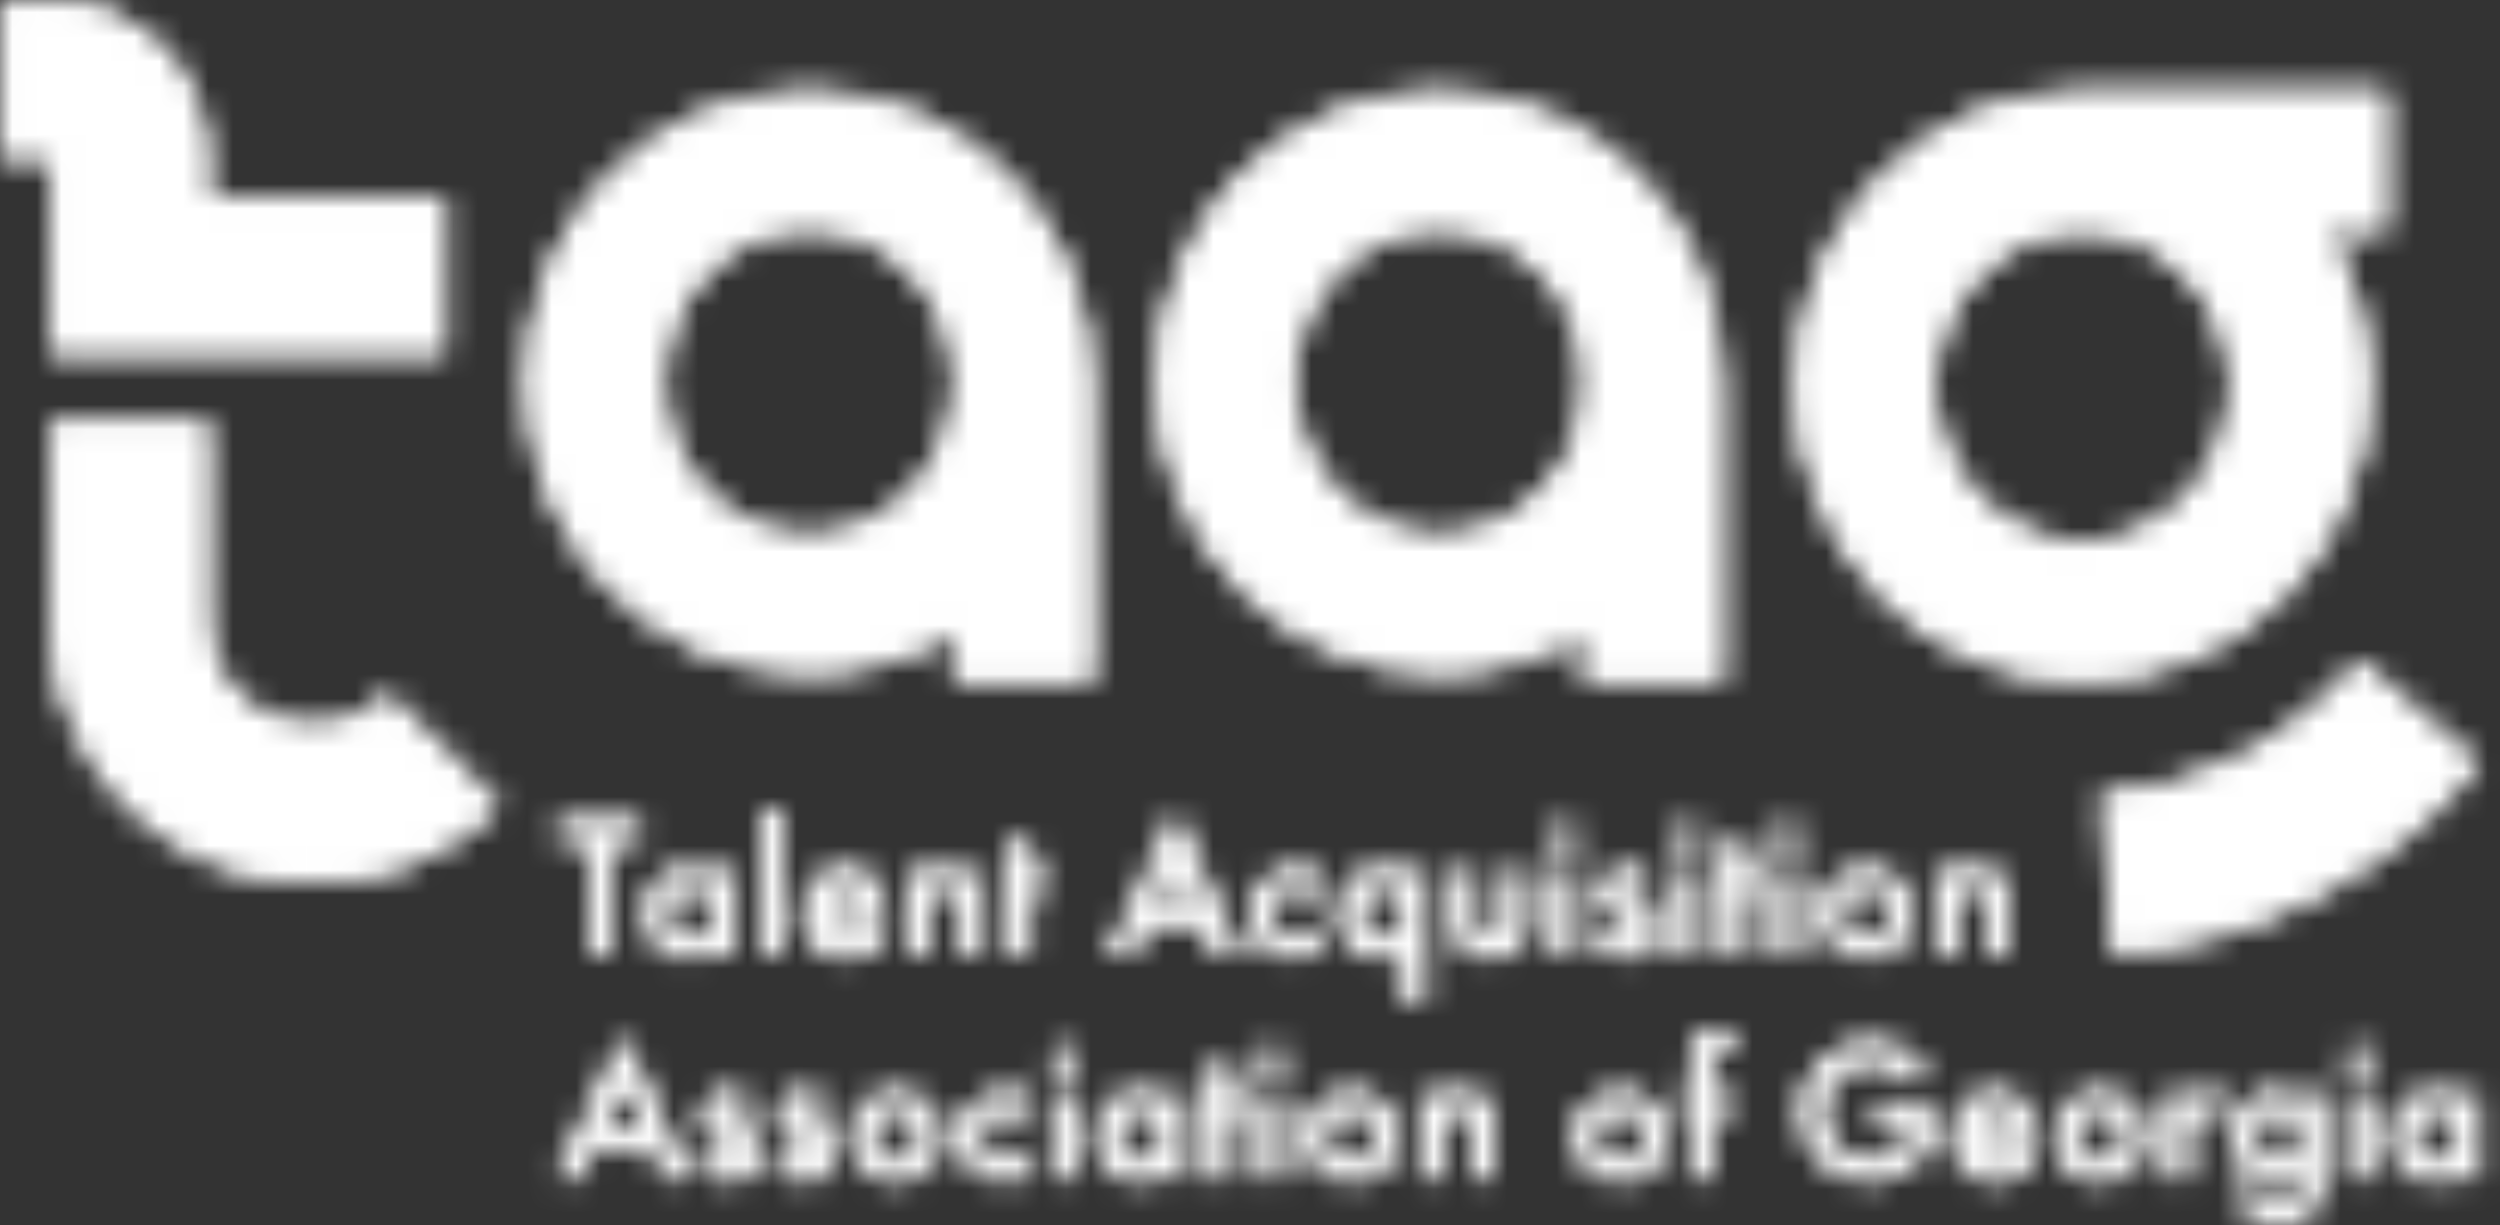 <?xml version="1.0" encoding="UTF-8"?> <svg xmlns="http://www.w3.org/2000/svg" width="102" height="50" viewBox="0 0 102 50" fill="none"><rect x="0" y="0" width="102" height="50" fill="#333333" stroke="none"/><mask id="mask0_266_12522" style="mask-type:alpha" maskUnits="userSpaceOnUse" x="0" y="0" width="102" height="50"><path d="M26.565 46.76H24.231L23.623 48.084H22.737L25.435 42.289L28.038 48.084H27.137L26.565 46.76ZM26.23 45.986L25.421 44.133L24.573 45.986H26.23Z" fill="#1448AD"></path><path d="M26.565 46.76H24.231L23.623 48.084H22.737L25.435 42.289L28.038 48.084H27.137L26.565 46.76ZM26.23 45.986L25.421 44.133L24.573 45.986H26.23Z" fill="#1448AD"></path><path d="M30.714 45.23L30.057 45.58C29.953 45.368 29.825 45.262 29.672 45.262C29.599 45.262 29.537 45.287 29.485 45.336C29.433 45.383 29.407 45.445 29.407 45.52C29.407 45.652 29.56 45.782 29.866 45.912C30.288 46.093 30.572 46.26 30.718 46.413C30.863 46.566 30.936 46.773 30.936 47.032C30.936 47.364 30.814 47.641 30.569 47.865C30.331 48.077 30.044 48.183 29.707 48.183C29.131 48.183 28.722 47.901 28.482 47.339L29.16 47.024C29.254 47.189 29.326 47.294 29.375 47.339C29.472 47.428 29.587 47.473 29.722 47.473C29.99 47.473 30.124 47.35 30.124 47.106C30.124 46.964 30.02 46.833 29.813 46.71C29.733 46.67 29.653 46.631 29.573 46.594C29.493 46.556 29.412 46.517 29.33 46.477C29.099 46.364 28.936 46.251 28.842 46.138C28.722 45.994 28.662 45.81 28.662 45.584C28.662 45.285 28.765 45.037 28.969 44.842C29.179 44.647 29.433 44.549 29.732 44.549C30.172 44.549 30.5 44.776 30.714 45.23Z" fill="#1448AD"></path><path d="M30.714 45.23L30.057 45.58C29.953 45.368 29.825 45.262 29.672 45.262C29.599 45.262 29.537 45.287 29.485 45.336C29.433 45.383 29.407 45.445 29.407 45.52C29.407 45.652 29.56 45.782 29.866 45.912C30.288 46.093 30.572 46.26 30.718 46.413C30.863 46.566 30.936 46.773 30.936 47.032C30.936 47.364 30.814 47.641 30.569 47.865C30.331 48.077 30.044 48.183 29.707 48.183C29.131 48.183 28.722 47.901 28.482 47.339L29.16 47.024C29.254 47.189 29.326 47.294 29.375 47.339C29.472 47.428 29.587 47.473 29.722 47.473C29.99 47.473 30.124 47.35 30.124 47.106C30.124 46.964 30.02 46.833 29.813 46.71C29.733 46.67 29.653 46.631 29.573 46.594C29.493 46.556 29.412 46.517 29.33 46.477C29.099 46.364 28.936 46.251 28.842 46.138C28.722 45.994 28.662 45.81 28.662 45.584C28.662 45.285 28.765 45.037 28.969 44.842C29.179 44.647 29.433 44.549 29.732 44.549C30.172 44.549 30.5 44.776 30.714 45.23Z" fill="#1448AD"></path><path d="M33.797 45.23L33.14 45.58C33.037 45.368 32.908 45.262 32.755 45.262C32.682 45.262 32.62 45.287 32.568 45.336C32.516 45.383 32.49 45.445 32.49 45.52C32.49 45.652 32.643 45.782 32.95 45.912C33.371 46.093 33.655 46.26 33.801 46.413C33.947 46.566 34.02 46.773 34.02 47.032C34.02 47.364 33.897 47.641 33.652 47.865C33.414 48.077 33.127 48.183 32.791 48.183C32.214 48.183 31.805 47.901 31.565 47.339L32.243 47.024C32.337 47.189 32.409 47.294 32.459 47.339C32.555 47.428 32.67 47.473 32.805 47.473C33.073 47.473 33.207 47.35 33.207 47.106C33.207 46.964 33.104 46.833 32.896 46.71C32.816 46.67 32.736 46.631 32.656 46.594C32.576 46.556 32.495 46.517 32.413 46.477C32.182 46.364 32.02 46.251 31.925 46.138C31.805 45.994 31.745 45.81 31.745 45.584C31.745 45.285 31.848 45.037 32.052 44.842C32.262 44.647 32.516 44.549 32.815 44.549C33.255 44.549 33.583 44.776 33.797 45.23Z" fill="#1448AD"></path><path d="M33.797 45.23L33.14 45.58C33.037 45.368 32.908 45.262 32.755 45.262C32.682 45.262 32.62 45.287 32.568 45.336C32.516 45.383 32.49 45.445 32.49 45.52C32.49 45.652 32.643 45.782 32.95 45.912C33.371 46.093 33.655 46.26 33.801 46.413C33.947 46.566 34.02 46.773 34.02 47.032C34.02 47.364 33.897 47.641 33.652 47.865C33.414 48.077 33.127 48.183 32.791 48.183C32.214 48.183 31.805 47.901 31.565 47.339L32.243 47.024C32.337 47.189 32.409 47.294 32.459 47.339C32.555 47.428 32.67 47.473 32.805 47.473C33.073 47.473 33.207 47.35 33.207 47.106C33.207 46.964 33.104 46.833 32.896 46.71C32.816 46.67 32.736 46.631 32.656 46.594C32.576 46.556 32.495 46.517 32.413 46.477C32.182 46.364 32.02 46.251 31.925 46.138C31.805 45.994 31.745 45.81 31.745 45.584C31.745 45.285 31.848 45.037 32.052 44.842C32.262 44.647 32.516 44.549 32.815 44.549C33.255 44.549 33.583 44.776 33.797 45.23Z" fill="#1448AD"></path><path d="M34.719 46.339C34.719 45.843 34.897 45.42 35.252 45.072C35.608 44.723 36.041 44.549 36.552 44.549C37.065 44.549 37.501 44.724 37.859 45.075C38.212 45.426 38.388 45.857 38.388 46.367C38.388 46.883 38.211 47.315 37.855 47.664C37.497 48.01 37.058 48.183 36.538 48.183C36.022 48.183 35.59 48.006 35.242 47.653C34.893 47.305 34.719 46.867 34.719 46.339ZM35.531 46.353C35.531 46.697 35.623 46.969 35.807 47.169C35.995 47.372 36.244 47.473 36.552 47.473C36.863 47.473 37.111 47.373 37.297 47.173C37.483 46.973 37.576 46.705 37.576 46.371C37.576 46.037 37.483 45.77 37.297 45.569C37.109 45.367 36.86 45.266 36.552 45.266C36.248 45.266 36.002 45.367 35.814 45.569C35.626 45.772 35.531 46.033 35.531 46.353Z" fill="#1448AD"></path><path d="M34.719 46.339C34.719 45.843 34.897 45.42 35.252 45.072C35.608 44.723 36.041 44.549 36.552 44.549C37.065 44.549 37.501 44.724 37.859 45.075C38.212 45.426 38.388 45.857 38.388 46.367C38.388 46.883 38.211 47.315 37.855 47.664C37.497 48.01 37.058 48.183 36.538 48.183C36.022 48.183 35.59 48.006 35.242 47.653C34.893 47.305 34.719 46.867 34.719 46.339ZM35.531 46.353C35.531 46.697 35.623 46.969 35.807 47.169C35.995 47.372 36.244 47.473 36.552 47.473C36.863 47.473 37.111 47.373 37.297 47.173C37.483 46.973 37.576 46.705 37.576 46.371C37.576 46.037 37.483 45.77 37.297 45.569C37.109 45.367 36.86 45.266 36.552 45.266C36.248 45.266 36.002 45.367 35.814 45.569C35.626 45.772 35.531 46.033 35.531 46.353Z" fill="#1448AD"></path><path d="M42.053 44.792V45.848C41.872 45.627 41.709 45.475 41.566 45.393C41.424 45.308 41.258 45.266 41.068 45.266C40.769 45.266 40.52 45.37 40.322 45.58C40.125 45.79 40.026 46.052 40.026 46.367C40.026 46.69 40.121 46.955 40.312 47.162C40.505 47.369 40.751 47.473 41.05 47.473C41.241 47.473 41.409 47.432 41.555 47.349C41.696 47.269 41.862 47.114 42.053 46.883V47.932C41.73 48.099 41.408 48.183 41.085 48.183C40.553 48.183 40.108 48.011 39.75 47.667C39.392 47.321 39.214 46.891 39.214 46.378C39.214 45.865 39.395 45.432 39.758 45.079C40.12 44.725 40.565 44.549 41.092 44.549C41.431 44.549 41.752 44.63 42.053 44.792Z" fill="#1448AD"></path><path d="M42.053 44.792V45.848C41.872 45.627 41.709 45.475 41.566 45.393C41.424 45.308 41.258 45.266 41.068 45.266C40.769 45.266 40.52 45.37 40.322 45.58C40.125 45.79 40.026 46.052 40.026 46.367C40.026 46.69 40.121 46.955 40.312 47.162C40.505 47.369 40.751 47.473 41.05 47.473C41.241 47.473 41.409 47.432 41.555 47.349C41.696 47.269 41.862 47.114 42.053 46.883V47.932C41.73 48.099 41.408 48.183 41.085 48.183C40.553 48.183 40.108 48.011 39.75 47.667C39.392 47.321 39.214 46.891 39.214 46.378C39.214 45.865 39.395 45.432 39.758 45.079C40.12 44.725 40.565 44.549 41.092 44.549C41.431 44.549 41.752 44.63 42.053 44.792Z" fill="#1448AD"></path><path d="M43.764 44.645V48.085H42.969V44.645H43.764ZM42.849 43.215C42.849 43.076 42.9 42.956 43.001 42.855C43.102 42.754 43.223 42.703 43.364 42.703C43.508 42.703 43.631 42.754 43.732 42.855C43.833 42.954 43.884 43.075 43.884 43.219C43.884 43.362 43.833 43.485 43.732 43.586C43.633 43.687 43.512 43.738 43.368 43.738C43.224 43.738 43.102 43.687 43.001 43.586C42.9 43.485 42.849 43.361 42.849 43.215Z" fill="#1448AD"></path><path d="M43.764 44.645V48.085H42.969V44.645H43.764ZM42.849 43.215C42.849 43.076 42.9 42.956 43.001 42.855C43.102 42.754 43.223 42.703 43.364 42.703C43.508 42.703 43.631 42.754 43.732 42.855C43.833 42.954 43.884 43.075 43.884 43.219C43.884 43.362 43.833 43.485 43.732 43.586C43.633 43.687 43.512 43.738 43.368 43.738C43.224 43.738 43.102 43.687 43.001 43.586C42.9 43.485 42.849 43.361 42.849 43.215Z" fill="#1448AD"></path><path d="M47.451 44.644H48.249V48.084H47.451V47.724C47.123 48.03 46.771 48.183 46.395 48.183C45.919 48.183 45.526 48.011 45.215 47.667C44.907 47.316 44.753 46.879 44.753 46.353C44.753 45.838 44.907 45.408 45.215 45.065C45.524 44.721 45.91 44.549 46.374 44.549C46.774 44.549 47.133 44.714 47.451 45.043V44.644ZM45.565 46.353C45.565 46.683 45.653 46.952 45.83 47.159C46.011 47.368 46.239 47.473 46.515 47.473C46.809 47.473 47.047 47.372 47.228 47.169C47.409 46.96 47.5 46.694 47.5 46.371C47.5 46.048 47.409 45.782 47.228 45.573C47.047 45.368 46.812 45.266 46.522 45.266C46.249 45.266 46.02 45.369 45.837 45.577C45.656 45.786 45.565 46.045 45.565 46.353Z" fill="#1448AD"></path><path d="M47.451 44.644H48.249V48.084H47.451V47.724C47.123 48.03 46.771 48.183 46.395 48.183C45.919 48.183 45.526 48.011 45.215 47.667C44.907 47.316 44.753 46.879 44.753 46.353C44.753 45.838 44.907 45.408 45.215 45.065C45.524 44.721 45.91 44.549 46.374 44.549C46.774 44.549 47.133 44.714 47.451 45.043V44.644ZM45.565 46.353C45.565 46.683 45.653 46.952 45.83 47.159C46.011 47.368 46.239 47.473 46.515 47.473C46.809 47.473 47.047 47.372 47.228 47.169C47.409 46.96 47.5 46.694 47.5 46.371C47.5 46.048 47.409 45.782 47.228 45.573C47.047 45.368 46.812 45.266 46.522 45.266C46.249 45.266 46.02 45.369 45.837 45.577C45.656 45.786 45.565 46.045 45.565 46.353Z" fill="#1448AD"></path><path d="M50.214 45.387V48.085H49.42V45.387H49.081V44.645H49.42V43.385H50.214V44.645H50.832V45.387H50.214Z" fill="#1448AD"></path><path d="M50.214 45.387V48.085H49.42V45.387H49.081V44.645H49.42V43.385H50.214V44.645H50.832V45.387H50.214Z" fill="#1448AD"></path><path d="M52.313 44.645V48.085H51.519V44.645H52.313ZM51.398 43.215C51.398 43.076 51.449 42.956 51.55 42.855C51.652 42.754 51.773 42.703 51.914 42.703C52.058 42.703 52.18 42.754 52.281 42.855C52.383 42.954 52.433 43.075 52.433 43.219C52.433 43.362 52.383 43.485 52.281 43.586C52.182 43.687 52.061 43.738 51.918 43.738C51.774 43.738 51.652 43.687 51.55 43.586C51.449 43.485 51.398 43.361 51.398 43.215Z" fill="#1448AD"></path><path d="M52.313 44.645V48.085H51.519V44.645H52.313ZM51.398 43.215C51.398 43.076 51.449 42.956 51.55 42.855C51.652 42.754 51.773 42.703 51.914 42.703C52.058 42.703 52.18 42.754 52.281 42.855C52.383 42.954 52.433 43.075 52.433 43.219C52.433 43.362 52.383 43.485 52.281 43.586C52.182 43.687 52.061 43.738 51.918 43.738C51.774 43.738 51.652 43.687 51.55 43.586C51.449 43.485 51.398 43.361 51.398 43.215Z" fill="#1448AD"></path><path d="M53.302 46.339C53.302 45.843 53.48 45.42 53.835 45.072C54.191 44.723 54.624 44.549 55.135 44.549C55.648 44.549 56.084 44.724 56.442 45.075C56.795 45.426 56.971 45.857 56.971 46.367C56.971 46.883 56.794 47.315 56.438 47.664C56.08 48.01 55.641 48.183 55.121 48.183C54.605 48.183 54.173 48.006 53.825 47.653C53.476 47.305 53.302 46.867 53.302 46.339ZM54.114 46.353C54.114 46.697 54.206 46.969 54.39 47.169C54.578 47.372 54.827 47.473 55.135 47.473C55.446 47.473 55.694 47.373 55.88 47.173C56.066 46.973 56.159 46.705 56.159 46.371C56.159 46.037 56.066 45.77 55.88 45.569C55.692 45.367 55.443 45.266 55.135 45.266C54.831 45.266 54.585 45.367 54.397 45.569C54.209 45.772 54.114 46.033 54.114 46.353Z" fill="#1448AD"></path><path d="M53.302 46.339C53.302 45.843 53.48 45.42 53.835 45.072C54.191 44.723 54.624 44.549 55.135 44.549C55.648 44.549 56.084 44.724 56.442 45.075C56.795 45.426 56.971 45.857 56.971 46.367C56.971 46.883 56.794 47.315 56.438 47.664C56.08 48.01 55.641 48.183 55.121 48.183C54.605 48.183 54.173 48.006 53.825 47.653C53.476 47.305 53.302 46.867 53.302 46.339ZM54.114 46.353C54.114 46.697 54.206 46.969 54.39 47.169C54.578 47.372 54.827 47.473 55.135 47.473C55.446 47.473 55.694 47.373 55.88 47.173C56.066 46.973 56.159 46.705 56.159 46.371C56.159 46.037 56.066 45.77 55.88 45.569C55.692 45.367 55.443 45.266 55.135 45.266C54.831 45.266 54.585 45.367 54.397 45.569C54.209 45.772 54.114 46.033 54.114 46.353Z" fill="#1448AD"></path><path d="M57.958 44.644H58.757V44.962C59.034 44.687 59.347 44.549 59.696 44.549C60.096 44.549 60.408 44.675 60.632 44.927C60.825 45.141 60.921 45.491 60.921 45.976V48.084H60.123V46.163C60.123 45.824 60.076 45.59 59.982 45.46C59.89 45.328 59.723 45.262 59.48 45.262C59.217 45.262 59.03 45.349 58.919 45.523C58.811 45.695 58.757 45.996 58.757 46.424V48.084H57.958V44.644Z" fill="#1448AD"></path><path d="M57.958 44.644H58.757V44.962C59.034 44.687 59.347 44.549 59.696 44.549C60.096 44.549 60.408 44.675 60.632 44.927C60.825 45.141 60.921 45.491 60.921 45.976V48.084H60.123V46.163C60.123 45.824 60.076 45.59 59.982 45.46C59.89 45.328 59.723 45.262 59.48 45.262C59.217 45.262 59.03 45.349 58.919 45.523C58.811 45.695 58.757 45.996 58.757 46.424V48.084H57.958V44.644Z" fill="#1448AD"></path><path d="M64.287 46.339C64.287 45.843 64.465 45.42 64.82 45.072C65.176 44.723 65.609 44.549 66.12 44.549C66.633 44.549 67.069 44.724 67.426 45.075C67.779 45.426 67.956 45.857 67.956 46.367C67.956 46.883 67.778 47.315 67.423 47.664C67.065 48.01 66.626 48.183 66.106 48.183C65.59 48.183 65.158 48.006 64.809 47.653C64.461 47.305 64.287 46.867 64.287 46.339ZM65.099 46.353C65.099 46.697 65.191 46.969 65.374 47.169C65.563 47.372 65.811 47.473 66.12 47.473C66.43 47.473 66.679 47.373 66.865 47.173C67.051 46.973 67.144 46.705 67.144 46.371C67.144 46.037 67.051 45.77 66.865 45.569C66.677 45.367 66.428 45.266 66.12 45.266C65.816 45.266 65.57 45.367 65.382 45.569C65.193 45.772 65.099 46.033 65.099 46.353Z" fill="#1448AD"></path><path d="M64.287 46.339C64.287 45.843 64.465 45.42 64.82 45.072C65.176 44.723 65.609 44.549 66.12 44.549C66.633 44.549 67.069 44.724 67.426 45.075C67.779 45.426 67.956 45.857 67.956 46.367C67.956 46.883 67.778 47.315 67.423 47.664C67.065 48.01 66.626 48.183 66.106 48.183C65.59 48.183 65.158 48.006 64.809 47.653C64.461 47.305 64.287 46.867 64.287 46.339ZM65.099 46.353C65.099 46.697 65.191 46.969 65.374 47.169C65.563 47.372 65.811 47.473 66.12 47.473C66.43 47.473 66.679 47.373 66.865 47.173C67.051 46.973 67.144 46.705 67.144 46.371C67.144 46.037 67.051 45.77 66.865 45.569C66.677 45.367 66.428 45.266 66.12 45.266C65.816 45.266 65.57 45.367 65.382 45.569C65.193 45.772 65.099 46.033 65.099 46.353Z" fill="#1448AD"></path><path d="M69.768 45.387V48.085H68.97V45.387H68.687V44.646H68.97V43.318C68.97 42.885 69.045 42.579 69.196 42.4C69.403 42.15 69.704 42.025 70.1 42.025C70.241 42.025 70.419 42.066 70.633 42.149V42.961L70.552 42.919C70.38 42.832 70.239 42.788 70.128 42.788C69.987 42.788 69.892 42.839 69.842 42.94C69.793 43.039 69.768 43.23 69.768 43.512V44.646H70.633V45.387H69.768Z" fill="#1448AD"></path><path d="M69.768 45.387V48.085H68.97V45.387H68.687V44.646H68.97V43.318C68.97 42.885 69.045 42.579 69.196 42.4C69.403 42.15 69.704 42.025 70.1 42.025C70.241 42.025 70.419 42.066 70.633 42.149V42.961L70.552 42.919C70.38 42.832 70.239 42.788 70.128 42.788C69.987 42.788 69.892 42.839 69.842 42.94C69.793 43.039 69.768 43.23 69.768 43.512V44.646H70.633V45.387H69.768Z" fill="#1448AD"></path><path d="M76.571 45.245H78.824V45.425C78.824 45.834 78.776 46.197 78.679 46.513C78.585 46.804 78.426 47.078 78.202 47.332C77.696 47.901 77.052 48.186 76.271 48.186C75.508 48.186 74.855 47.911 74.311 47.36C73.767 46.807 73.495 46.143 73.495 45.368C73.495 44.577 73.771 43.906 74.325 43.355C74.878 42.802 75.551 42.525 76.345 42.525C76.771 42.525 77.169 42.612 77.538 42.787C77.892 42.961 78.239 43.243 78.58 43.634L77.994 44.196C77.547 43.6 77.002 43.302 76.359 43.302C75.782 43.302 75.298 43.501 74.907 43.899C74.517 44.29 74.321 44.78 74.321 45.368C74.321 45.976 74.539 46.476 74.974 46.869C75.382 47.234 75.823 47.416 76.299 47.416C76.704 47.416 77.067 47.28 77.39 47.007C77.713 46.731 77.893 46.402 77.93 46.018H76.571V45.245Z" fill="#1448AD"></path><path d="M76.571 45.245H78.824V45.425C78.824 45.834 78.776 46.197 78.679 46.513C78.585 46.804 78.426 47.078 78.202 47.332C77.696 47.901 77.052 48.186 76.271 48.186C75.508 48.186 74.855 47.911 74.311 47.36C73.767 46.807 73.495 46.143 73.495 45.368C73.495 44.577 73.771 43.906 74.325 43.355C74.878 42.802 75.551 42.525 76.345 42.525C76.771 42.525 77.169 42.612 77.538 42.787C77.892 42.961 78.239 43.243 78.58 43.634L77.994 44.196C77.547 43.6 77.002 43.302 76.359 43.302C75.782 43.302 75.298 43.501 74.907 43.899C74.517 44.29 74.321 44.78 74.321 45.368C74.321 45.976 74.539 46.476 74.974 46.869C75.382 47.234 75.823 47.416 76.299 47.416C76.704 47.416 77.067 47.28 77.39 47.007C77.713 46.731 77.893 46.402 77.93 46.018H76.571V45.245Z" fill="#1448AD"></path><path d="M82.985 46.551H80.52C80.541 46.834 80.633 47.059 80.795 47.226C80.958 47.391 81.166 47.473 81.42 47.473C81.618 47.473 81.782 47.426 81.911 47.332C82.038 47.237 82.183 47.063 82.346 46.809L83.016 47.183C82.913 47.36 82.803 47.512 82.688 47.639C82.573 47.764 82.449 47.867 82.317 47.95C82.185 48.03 82.043 48.089 81.89 48.126C81.737 48.164 81.571 48.183 81.392 48.183C80.879 48.183 80.467 48.018 80.156 47.688C79.845 47.356 79.69 46.916 79.69 46.367C79.69 45.824 79.841 45.383 80.142 45.047C80.445 44.715 80.848 44.549 81.35 44.549C81.856 44.549 82.256 44.71 82.55 45.033C82.842 45.353 82.988 45.797 82.988 46.364L82.985 46.551ZM82.169 45.901C82.058 45.478 81.791 45.266 81.367 45.266C81.271 45.266 81.18 45.281 81.095 45.312C81.011 45.34 80.933 45.382 80.862 45.439C80.794 45.493 80.735 45.559 80.686 45.636C80.636 45.714 80.599 45.803 80.573 45.901H82.169Z" fill="#1448AD"></path><path d="M82.985 46.551H80.52C80.541 46.834 80.633 47.059 80.795 47.226C80.958 47.391 81.166 47.473 81.42 47.473C81.618 47.473 81.782 47.426 81.911 47.332C82.038 47.237 82.183 47.063 82.346 46.809L83.016 47.183C82.913 47.36 82.803 47.512 82.688 47.639C82.573 47.764 82.449 47.867 82.317 47.95C82.185 48.03 82.043 48.089 81.89 48.126C81.737 48.164 81.571 48.183 81.392 48.183C80.879 48.183 80.467 48.018 80.156 47.688C79.845 47.356 79.69 46.916 79.69 46.367C79.69 45.824 79.841 45.383 80.142 45.047C80.445 44.715 80.848 44.549 81.35 44.549C81.856 44.549 82.256 44.71 82.55 45.033C82.842 45.353 82.988 45.797 82.988 46.364L82.985 46.551ZM82.169 45.901C82.058 45.478 81.791 45.266 81.367 45.266C81.271 45.266 81.18 45.281 81.095 45.312C81.011 45.34 80.933 45.382 80.862 45.439C80.794 45.493 80.735 45.559 80.686 45.636C80.636 45.714 80.599 45.803 80.573 45.901H82.169Z" fill="#1448AD"></path><path d="M83.841 46.339C83.841 45.843 84.019 45.42 84.374 45.072C84.73 44.723 85.163 44.549 85.674 44.549C86.187 44.549 86.623 44.724 86.98 45.075C87.334 45.426 87.51 45.857 87.51 46.367C87.51 46.883 87.332 47.315 86.977 47.664C86.619 48.01 86.18 48.183 85.66 48.183C85.144 48.183 84.712 48.006 84.364 47.653C84.015 47.305 83.841 46.867 83.841 46.339ZM84.653 46.353C84.653 46.697 84.745 46.969 84.929 47.169C85.117 47.372 85.365 47.473 85.674 47.473C85.984 47.473 86.233 47.373 86.419 47.173C86.605 46.973 86.698 46.705 86.698 46.371C86.698 46.037 86.605 45.77 86.419 45.569C86.231 45.367 85.982 45.266 85.674 45.266C85.37 45.266 85.124 45.367 84.936 45.569C84.747 45.772 84.653 46.033 84.653 46.353Z" fill="#1448AD"></path><path d="M88.497 44.644H89.292V44.951C89.438 44.798 89.567 44.694 89.68 44.637C89.796 44.578 89.932 44.549 90.09 44.549C90.299 44.549 90.518 44.617 90.747 44.754L90.383 45.481C90.232 45.373 90.085 45.319 89.942 45.319C89.508 45.319 89.292 45.646 89.292 46.3V48.084H88.497V44.644Z" fill="#1448AD"></path><path d="M94.674 48.003C94.674 48.165 94.668 48.308 94.656 48.43C94.647 48.555 94.633 48.664 94.614 48.758C94.558 49.017 94.447 49.24 94.282 49.426C93.971 49.784 93.544 49.963 93 49.963C92.541 49.963 92.163 49.839 91.867 49.592C91.56 49.338 91.384 48.986 91.337 48.536H92.135C92.165 48.705 92.216 48.836 92.287 48.928C92.452 49.142 92.692 49.249 93.007 49.249C93.589 49.249 93.879 48.893 93.879 48.179V47.699C93.564 48.022 93.2 48.183 92.788 48.183C92.32 48.183 91.936 48.013 91.637 47.674C91.336 47.331 91.185 46.901 91.185 46.385C91.185 45.884 91.325 45.458 91.605 45.107C91.906 44.735 92.304 44.549 92.799 44.549C93.232 44.549 93.592 44.71 93.879 45.033V44.644H94.674V48.003ZM93.911 46.371C93.911 46.037 93.822 45.77 93.643 45.569C93.462 45.365 93.23 45.262 92.947 45.262C92.646 45.262 92.408 45.374 92.234 45.598C92.076 45.798 91.997 46.057 91.997 46.375C91.997 46.688 92.076 46.944 92.234 47.145C92.406 47.364 92.643 47.473 92.947 47.473C93.251 47.473 93.491 47.362 93.668 47.141C93.83 46.941 93.911 46.684 93.911 46.371Z" fill="#1448AD"></path><path d="M96.618 44.645V48.085H95.823V44.645H96.618ZM95.703 43.215C95.703 43.076 95.754 42.956 95.855 42.855C95.956 42.754 96.078 42.703 96.219 42.703C96.362 42.703 96.485 42.754 96.586 42.855C96.687 42.954 96.738 43.075 96.738 43.219C96.738 43.362 96.687 43.485 96.586 43.586C96.487 43.687 96.366 43.738 96.222 43.738C96.079 43.738 95.956 43.687 95.855 43.586C95.754 43.485 95.703 43.361 95.703 43.215Z" fill="#1448AD"></path><path d="M100.305 44.644H101.103V48.084H100.305V47.724C99.977 48.03 99.626 48.183 99.249 48.183C98.774 48.183 98.38 48.011 98.069 47.667C97.761 47.316 97.607 46.879 97.607 46.353C97.607 45.838 97.761 45.408 98.069 45.065C98.378 44.721 98.764 44.549 99.227 44.549C99.628 44.549 99.987 44.714 100.305 45.043V44.644ZM98.419 46.353C98.419 46.683 98.507 46.952 98.684 47.159C98.865 47.368 99.094 47.473 99.369 47.473C99.663 47.473 99.902 47.372 100.083 47.169C100.264 46.96 100.354 46.694 100.354 46.371C100.354 46.048 100.264 45.782 100.083 45.573C99.902 45.368 99.665 45.266 99.376 45.266C99.103 45.266 98.875 45.369 98.691 45.577C98.51 45.786 98.419 46.045 98.419 46.353Z" fill="#1448AD"></path><path d="M24.866 34.31V38.99H24.043V34.31H22.789V33.537H26.116V34.31H24.866Z" fill="#1448AD"></path><path d="M24.866 34.31V38.99H24.043V34.31H22.789V33.537H26.116V34.31H24.866Z" fill="#1448AD"></path><path d="M29.076 35.55H29.874V38.99H29.076V38.63C28.749 38.936 28.397 39.089 28.02 39.089C27.544 39.089 27.151 38.917 26.84 38.573C26.532 38.223 26.378 37.785 26.378 37.26C26.378 36.744 26.532 36.314 26.84 35.971C27.149 35.627 27.535 35.455 27.999 35.455C28.399 35.455 28.758 35.62 29.076 35.95V35.55ZM27.19 37.26C27.19 37.589 27.278 37.858 27.455 38.065C27.636 38.274 27.865 38.379 28.14 38.379C28.434 38.379 28.672 38.278 28.854 38.075C29.035 37.866 29.125 37.6 29.125 37.277C29.125 36.955 29.035 36.689 28.854 36.479C28.672 36.274 28.437 36.172 28.147 36.172C27.874 36.172 27.646 36.276 27.462 36.483C27.281 36.692 27.19 36.951 27.19 37.26Z" fill="#1448AD"></path><path d="M29.076 35.55H29.874V38.99H29.076V38.63C28.749 38.936 28.397 39.089 28.02 39.089C27.544 39.089 27.151 38.917 26.84 38.573C26.532 38.223 26.378 37.785 26.378 37.26C26.378 36.744 26.532 36.314 26.84 35.971C27.149 35.627 27.535 35.455 27.999 35.455C28.399 35.455 28.758 35.62 29.076 35.95V35.55ZM27.19 37.26C27.19 37.589 27.278 37.858 27.455 38.065C27.636 38.274 27.865 38.379 28.14 38.379C28.434 38.379 28.672 38.278 28.854 38.075C29.035 37.866 29.125 37.6 29.125 37.277C29.125 36.955 29.035 36.689 28.854 36.479C28.672 36.274 28.437 36.172 28.147 36.172C27.874 36.172 27.646 36.276 27.462 36.483C27.281 36.692 27.19 36.951 27.19 37.26Z" fill="#1448AD"></path><path d="M31.816 33.025V38.99H31.021V33.025H31.816Z" fill="#1448AD"></path><path d="M31.816 33.025V38.99H31.021V33.025H31.816Z" fill="#1448AD"></path><path d="M36.1 37.457H33.635C33.656 37.74 33.748 37.965 33.91 38.132C34.072 38.297 34.281 38.379 34.535 38.379C34.733 38.379 34.897 38.332 35.026 38.238C35.153 38.144 35.298 37.969 35.46 37.715L36.131 38.09C36.028 38.266 35.918 38.418 35.803 38.545C35.688 38.67 35.564 38.773 35.432 38.856C35.3 38.936 35.158 38.995 35.005 39.032C34.852 39.07 34.686 39.089 34.507 39.089C33.994 39.089 33.582 38.924 33.271 38.594C32.96 38.263 32.805 37.822 32.805 37.274C32.805 36.73 32.955 36.29 33.257 35.953C33.56 35.621 33.963 35.455 34.465 35.455C34.971 35.455 35.371 35.616 35.665 35.939C35.957 36.259 36.103 36.703 36.103 37.27L36.1 37.457ZM35.284 36.808C35.173 36.384 34.906 36.172 34.482 36.172C34.386 36.172 34.295 36.187 34.21 36.218C34.126 36.246 34.048 36.288 33.977 36.345C33.909 36.399 33.85 36.465 33.801 36.543C33.751 36.62 33.714 36.709 33.688 36.808H35.284Z" fill="#1448AD"></path><path d="M36.1 37.457H33.635C33.656 37.74 33.748 37.965 33.91 38.132C34.072 38.297 34.281 38.379 34.535 38.379C34.733 38.379 34.897 38.332 35.026 38.238C35.153 38.144 35.298 37.969 35.46 37.715L36.131 38.09C36.028 38.266 35.918 38.418 35.803 38.545C35.688 38.67 35.564 38.773 35.432 38.856C35.3 38.936 35.158 38.995 35.005 39.032C34.852 39.07 34.686 39.089 34.507 39.089C33.994 39.089 33.582 38.924 33.271 38.594C32.96 38.263 32.805 37.822 32.805 37.274C32.805 36.73 32.955 36.29 33.257 35.953C33.56 35.621 33.963 35.455 34.465 35.455C34.971 35.455 35.371 35.616 35.665 35.939C35.957 36.259 36.103 36.703 36.103 37.27L36.1 37.457ZM35.284 36.808C35.173 36.384 34.906 36.172 34.482 36.172C34.386 36.172 34.295 36.187 34.21 36.218C34.126 36.246 34.048 36.288 33.977 36.345C33.909 36.399 33.85 36.465 33.801 36.543C33.751 36.62 33.714 36.709 33.688 36.808H35.284Z" fill="#1448AD"></path><path d="M37.117 35.55H37.915V35.868C38.193 35.593 38.506 35.455 38.855 35.455C39.255 35.455 39.567 35.581 39.79 35.833C39.983 36.047 40.08 36.397 40.08 36.882V38.99H39.282V37.069C39.282 36.73 39.235 36.496 39.141 36.366C39.049 36.234 38.882 36.168 38.639 36.168C38.376 36.168 38.188 36.255 38.078 36.43C37.969 36.602 37.915 36.902 37.915 37.33V38.99H37.117V35.55Z" fill="#1448AD"></path><path d="M37.117 35.55H37.915V35.868C38.193 35.593 38.506 35.455 38.855 35.455C39.255 35.455 39.567 35.581 39.79 35.833C39.983 36.047 40.08 36.397 40.08 36.882V38.99H39.282V37.069C39.282 36.73 39.235 36.496 39.141 36.366C39.049 36.234 38.882 36.168 38.639 36.168C38.376 36.168 38.188 36.255 38.078 36.43C37.969 36.602 37.915 36.902 37.915 37.33V38.99H37.117V35.55Z" fill="#1448AD"></path><path d="M42.05 36.291V38.99H41.255V36.291H40.916V35.55H41.255V34.289H42.05V35.55H42.668V36.291H42.05Z" fill="#1448AD"></path><path d="M42.05 36.291V38.99H41.255V36.291H40.916V35.55H41.255V34.289H42.05V35.55H42.668V36.291H42.05Z" fill="#1448AD"></path><path d="M49.086 37.666H46.751L46.144 38.991H45.258L47.956 33.195L50.558 38.991H49.658L49.086 37.666ZM48.75 36.893L47.941 35.039L47.094 36.893H48.75Z" fill="#1448AD"></path><path d="M49.086 37.666H46.751L46.144 38.991H45.258L47.956 33.195L50.558 38.991H49.658L49.086 37.666ZM48.75 36.893L47.941 35.039L47.094 36.893H48.75Z" fill="#1448AD"></path><path d="M53.876 35.699V36.755C53.695 36.533 53.532 36.382 53.389 36.299C53.248 36.214 53.082 36.172 52.891 36.172C52.592 36.172 52.343 36.277 52.146 36.486C51.948 36.696 51.849 36.958 51.849 37.274C51.849 37.596 51.944 37.861 52.135 38.068C52.328 38.276 52.574 38.379 52.873 38.379C53.064 38.379 53.232 38.338 53.378 38.256C53.52 38.175 53.685 38.02 53.876 37.789V38.838C53.554 39.005 53.231 39.089 52.909 39.089C52.377 39.089 51.931 38.917 51.574 38.573C51.216 38.227 51.037 37.798 51.037 37.284C51.037 36.771 51.218 36.338 51.581 35.985C51.943 35.632 52.388 35.455 52.916 35.455C53.255 35.455 53.575 35.536 53.876 35.699Z" fill="#1448AD"></path><path d="M53.876 35.699V36.755C53.695 36.533 53.532 36.382 53.389 36.299C53.248 36.214 53.082 36.172 52.891 36.172C52.592 36.172 52.343 36.277 52.146 36.486C51.948 36.696 51.849 36.958 51.849 37.274C51.849 37.596 51.944 37.861 52.135 38.068C52.328 38.276 52.574 38.379 52.873 38.379C53.064 38.379 53.232 38.338 53.378 38.256C53.52 38.175 53.685 38.02 53.876 37.789V38.838C53.554 39.005 53.231 39.089 52.909 39.089C52.377 39.089 51.931 38.917 51.574 38.573C51.216 38.227 51.037 37.798 51.037 37.284C51.037 36.771 51.218 36.338 51.581 35.985C51.943 35.632 52.388 35.455 52.916 35.455C53.255 35.455 53.575 35.536 53.876 35.699Z" fill="#1448AD"></path><path d="M57.328 40.862V38.605C57.013 38.928 56.653 39.089 56.248 39.089C55.784 39.089 55.399 38.918 55.093 38.577C54.784 38.233 54.63 37.803 54.63 37.288C54.63 36.765 54.784 36.328 55.093 35.978C55.404 35.629 55.793 35.455 56.262 35.455C56.66 35.455 57.015 35.612 57.328 35.925V35.55H58.126V40.862H57.328ZM55.443 37.253C55.443 37.584 55.532 37.854 55.711 38.061C55.89 38.273 56.117 38.379 56.392 38.379C56.684 38.379 56.921 38.278 57.102 38.075C57.286 37.871 57.378 37.605 57.378 37.277C57.378 36.955 57.287 36.689 57.106 36.479C56.925 36.274 56.689 36.172 56.4 36.172C56.126 36.172 55.898 36.276 55.714 36.483C55.533 36.692 55.443 36.949 55.443 37.253Z" fill="#1448AD"></path><path d="M57.328 40.862V38.605C57.013 38.928 56.653 39.089 56.248 39.089C55.784 39.089 55.399 38.918 55.093 38.577C54.784 38.233 54.63 37.803 54.63 37.288C54.63 36.765 54.784 36.328 55.093 35.978C55.404 35.629 55.793 35.455 56.262 35.455C56.66 35.455 57.015 35.612 57.328 35.925V35.55H58.126V40.862H57.328ZM55.443 37.253C55.443 37.584 55.532 37.854 55.711 38.061C55.89 38.273 56.117 38.379 56.392 38.379C56.684 38.379 56.921 38.278 57.102 38.075C57.286 37.871 57.378 37.605 57.378 37.277C57.378 36.955 57.287 36.689 57.106 36.479C56.925 36.274 56.689 36.172 56.4 36.172C56.126 36.172 55.898 36.276 55.714 36.483C55.533 36.692 55.443 36.949 55.443 37.253Z" fill="#1448AD"></path><path d="M60.151 35.551V37.525C60.151 38.095 60.376 38.38 60.826 38.38C61.276 38.38 61.501 38.095 61.501 37.525V35.551H62.295V37.543C62.295 37.818 62.261 38.056 62.193 38.256C62.127 38.435 62.013 38.596 61.85 38.74C61.582 38.973 61.24 39.089 60.826 39.089C60.414 39.089 60.074 38.973 59.805 38.74C59.641 38.596 59.524 38.435 59.456 38.256C59.39 38.096 59.357 37.858 59.357 37.543V35.551H60.151Z" fill="#1448AD"></path><path d="M60.151 35.551V37.525C60.151 38.095 60.376 38.38 60.826 38.38C61.276 38.38 61.501 38.095 61.501 37.525V35.551H62.295V37.543C62.295 37.818 62.261 38.056 62.193 38.256C62.127 38.435 62.013 38.596 61.85 38.74C61.582 38.973 61.24 39.089 60.826 39.089C60.414 39.089 60.074 38.973 59.805 38.74C59.641 38.596 59.524 38.435 59.456 38.256C59.39 38.096 59.357 37.858 59.357 37.543V35.551H60.151Z" fill="#1448AD"></path><path d="M64.238 35.55V38.989H63.443V35.55H64.238ZM63.323 34.12C63.323 33.981 63.374 33.861 63.475 33.759C63.576 33.658 63.698 33.607 63.839 33.607C63.983 33.607 64.105 33.658 64.206 33.759C64.307 33.858 64.358 33.98 64.358 34.123C64.358 34.267 64.307 34.389 64.206 34.49C64.107 34.592 63.986 34.642 63.842 34.642C63.699 34.642 63.576 34.592 63.475 34.49C63.374 34.389 63.323 34.266 63.323 34.12Z" fill="#1448AD"></path><path d="M64.238 35.55V38.989H63.443V35.55H64.238ZM63.323 34.12C63.323 33.981 63.374 33.861 63.475 33.759C63.576 33.658 63.698 33.607 63.839 33.607C63.983 33.607 64.105 33.658 64.206 33.759C64.307 33.858 64.358 33.98 64.358 34.123C64.358 34.267 64.307 34.389 64.206 34.49C64.107 34.592 63.986 34.642 63.842 34.642C63.699 34.642 63.576 34.592 63.475 34.49C63.374 34.389 63.323 34.266 63.323 34.12Z" fill="#1448AD"></path><path d="M67.388 36.137L66.732 36.486C66.628 36.274 66.5 36.168 66.347 36.168C66.274 36.168 66.211 36.193 66.159 36.243C66.108 36.29 66.082 36.351 66.082 36.426C66.082 36.558 66.235 36.689 66.541 36.818C66.962 36.999 67.246 37.167 67.392 37.32C67.538 37.473 67.611 37.679 67.611 37.938C67.611 38.27 67.489 38.547 67.244 38.771C67.006 38.983 66.719 39.089 66.382 39.089C65.805 39.089 65.397 38.808 65.157 38.245L65.835 37.931C65.929 38.095 66.001 38.2 66.05 38.245C66.147 38.334 66.262 38.379 66.396 38.379C66.665 38.379 66.799 38.257 66.799 38.012C66.799 37.871 66.695 37.739 66.488 37.616C66.408 37.576 66.328 37.538 66.248 37.5C66.168 37.462 66.087 37.423 66.004 37.383C65.773 37.27 65.611 37.157 65.517 37.044C65.397 36.901 65.337 36.716 65.337 36.49C65.337 36.191 65.439 35.944 65.644 35.748C65.853 35.553 66.108 35.455 66.407 35.455C66.847 35.455 67.174 35.682 67.388 36.137Z" fill="#1448AD"></path><path d="M67.388 36.137L66.732 36.486C66.628 36.274 66.5 36.168 66.347 36.168C66.274 36.168 66.211 36.193 66.159 36.243C66.108 36.29 66.082 36.351 66.082 36.426C66.082 36.558 66.235 36.689 66.541 36.818C66.962 36.999 67.246 37.167 67.392 37.32C67.538 37.473 67.611 37.679 67.611 37.938C67.611 38.27 67.489 38.547 67.244 38.771C67.006 38.983 66.719 39.089 66.382 39.089C65.805 39.089 65.397 38.808 65.157 38.245L65.835 37.931C65.929 38.095 66.001 38.2 66.05 38.245C66.147 38.334 66.262 38.379 66.396 38.379C66.665 38.379 66.799 38.257 66.799 38.012C66.799 37.871 66.695 37.739 66.488 37.616C66.408 37.576 66.328 37.538 66.248 37.5C66.168 37.462 66.087 37.423 66.004 37.383C65.773 37.27 65.611 37.157 65.517 37.044C65.397 36.901 65.337 36.716 65.337 36.49C65.337 36.191 65.439 35.944 65.644 35.748C65.853 35.553 66.108 35.455 66.407 35.455C66.847 35.455 67.174 35.682 67.388 36.137Z" fill="#1448AD"></path><path d="M69.266 35.55V38.989H68.472V35.55H69.266ZM68.352 34.12C68.352 33.981 68.402 33.861 68.504 33.759C68.605 33.658 68.726 33.607 68.867 33.607C69.011 33.607 69.133 33.658 69.234 33.759C69.336 33.858 69.386 33.98 69.386 34.123C69.386 34.267 69.336 34.389 69.234 34.49C69.135 34.592 69.014 34.642 68.871 34.642C68.727 34.642 68.605 34.592 68.504 34.49C68.402 34.389 68.352 34.266 68.352 34.12Z" fill="#1448AD"></path><path d="M69.266 35.55V38.989H68.472V35.55H69.266ZM68.352 34.12C68.352 33.981 68.402 33.861 68.504 33.759C68.605 33.658 68.726 33.607 68.867 33.607C69.011 33.607 69.133 33.658 69.234 33.759C69.336 33.858 69.386 33.98 69.386 34.123C69.386 34.267 69.336 34.389 69.234 34.49C69.135 34.592 69.014 34.642 68.871 34.642C68.727 34.642 68.605 34.592 68.504 34.49C68.402 34.389 68.352 34.266 68.352 34.12Z" fill="#1448AD"></path><path d="M71.238 36.291V38.99H70.443V36.291H70.104V35.55H70.443V34.289H71.238V35.55H71.856V36.291H71.238Z" fill="#1448AD"></path><path d="M71.238 36.291V38.99H70.443V36.291H70.104V35.55H70.443V34.289H71.238V35.55H71.856V36.291H71.238Z" fill="#1448AD"></path><path d="M73.334 35.55V38.989H72.539V35.55H73.334ZM72.419 34.12C72.419 33.981 72.47 33.861 72.571 33.759C72.672 33.658 72.793 33.607 72.934 33.607C73.078 33.607 73.201 33.658 73.302 33.759C73.403 33.858 73.454 33.98 73.454 34.123C73.454 34.267 73.403 34.389 73.302 34.49C73.203 34.592 73.082 34.642 72.938 34.642C72.794 34.642 72.672 34.592 72.571 34.49C72.47 34.389 72.419 34.266 72.419 34.12Z" fill="#1448AD"></path><path d="M73.334 35.55V38.989H72.539V35.55H73.334ZM72.419 34.12C72.419 33.981 72.47 33.861 72.571 33.759C72.672 33.658 72.793 33.607 72.934 33.607C73.078 33.607 73.201 33.658 73.302 33.759C73.403 33.858 73.454 33.98 73.454 34.123C73.454 34.267 73.403 34.389 73.302 34.49C73.203 34.592 73.082 34.642 72.938 34.642C72.794 34.642 72.672 34.592 72.571 34.49C72.47 34.389 72.419 34.266 72.419 34.12Z" fill="#1448AD"></path><path d="M74.323 37.245C74.323 36.749 74.501 36.326 74.856 35.978C75.212 35.629 75.645 35.455 76.156 35.455C76.669 35.455 77.105 35.63 77.463 35.981C77.816 36.332 77.993 36.763 77.993 37.274C77.993 37.789 77.815 38.221 77.459 38.57C77.101 38.916 76.662 39.089 76.142 39.089C75.626 39.089 75.194 38.912 74.846 38.559C74.498 38.211 74.323 37.773 74.323 37.245ZM75.135 37.26C75.135 37.603 75.227 37.875 75.411 38.075C75.599 38.278 75.848 38.379 76.156 38.379C76.467 38.379 76.715 38.279 76.901 38.079C77.087 37.879 77.18 37.612 77.18 37.277C77.18 36.943 77.087 36.676 76.901 36.476C76.713 36.273 76.465 36.172 76.156 36.172C75.852 36.172 75.606 36.273 75.418 36.476C75.23 36.678 75.135 36.939 75.135 37.26Z" fill="#1448AD"></path><path d="M74.323 37.245C74.323 36.749 74.501 36.326 74.856 35.978C75.212 35.629 75.645 35.455 76.156 35.455C76.669 35.455 77.105 35.63 77.463 35.981C77.816 36.332 77.993 36.763 77.993 37.274C77.993 37.789 77.815 38.221 77.459 38.57C77.101 38.916 76.662 39.089 76.142 39.089C75.626 39.089 75.194 38.912 74.846 38.559C74.498 38.211 74.323 37.773 74.323 37.245ZM75.135 37.26C75.135 37.603 75.227 37.875 75.411 38.075C75.599 38.278 75.848 38.379 76.156 38.379C76.467 38.379 76.715 38.279 76.901 38.079C77.087 37.879 77.18 37.612 77.18 37.277C77.18 36.943 77.087 36.676 76.901 36.476C76.713 36.273 76.465 36.172 76.156 36.172C75.852 36.172 75.606 36.273 75.418 36.476C75.23 36.678 75.135 36.939 75.135 37.26Z" fill="#1448AD"></path><path d="M78.982 35.55H79.78V35.868C80.058 35.593 80.371 35.455 80.719 35.455C81.12 35.455 81.431 35.581 81.655 35.833C81.848 36.047 81.945 36.397 81.945 36.882V38.99H81.147V37.069C81.147 36.73 81.1 36.496 81.005 36.366C80.913 36.234 80.746 36.168 80.504 36.168C80.24 36.168 80.053 36.255 79.942 36.43C79.834 36.602 79.78 36.902 79.78 37.33V38.99H78.982V35.55Z" fill="#1448AD"></path><path d="M78.982 35.55H79.78V35.868C80.058 35.593 80.371 35.455 80.719 35.455C81.12 35.455 81.431 35.581 81.655 35.833C81.848 36.047 81.945 36.397 81.945 36.882V38.99H81.147V37.069C81.147 36.73 81.1 36.496 81.005 36.366C80.913 36.234 80.746 36.168 80.504 36.168C80.24 36.168 80.053 36.255 79.942 36.43C79.834 36.602 79.78 36.902 79.78 37.33V38.99H78.982V35.55Z" fill="#1448AD"></path><path d="M88.497 44.644H89.292V44.951C89.438 44.798 89.567 44.694 89.68 44.637C89.796 44.578 89.932 44.549 90.09 44.549C90.299 44.549 90.518 44.617 90.747 44.754L90.383 45.481C90.232 45.373 90.085 45.319 89.942 45.319C89.508 45.319 89.292 45.646 89.292 46.3V48.084H88.497V44.644Z" fill="#1448AD"></path><path d="M94.674 48.003C94.674 48.165 94.668 48.308 94.656 48.43C94.647 48.555 94.633 48.664 94.614 48.758C94.558 49.017 94.447 49.24 94.282 49.426C93.971 49.784 93.544 49.963 93 49.963C92.541 49.963 92.163 49.839 91.867 49.592C91.56 49.338 91.384 48.986 91.337 48.536H92.135C92.165 48.705 92.216 48.836 92.287 48.928C92.452 49.142 92.692 49.249 93.007 49.249C93.589 49.249 93.879 48.893 93.879 48.179V47.699C93.564 48.022 93.2 48.183 92.788 48.183C92.32 48.183 91.936 48.013 91.637 47.674C91.336 47.331 91.185 46.901 91.185 46.385C91.185 45.884 91.325 45.458 91.605 45.107C91.906 44.735 92.304 44.549 92.799 44.549C93.232 44.549 93.592 44.71 93.879 45.033V44.644H94.674V48.003ZM93.911 46.371C93.911 46.037 93.822 45.77 93.643 45.569C93.462 45.365 93.23 45.262 92.947 45.262C92.646 45.262 92.408 45.374 92.234 45.598C92.076 45.798 91.997 46.057 91.997 46.375C91.997 46.688 92.076 46.944 92.234 47.145C92.406 47.364 92.643 47.473 92.947 47.473C93.251 47.473 93.491 47.362 93.668 47.141C93.83 46.941 93.911 46.684 93.911 46.371Z" fill="#1448AD"></path><path d="M96.618 44.645V48.085H95.823V44.645H96.618ZM95.703 43.215C95.703 43.076 95.754 42.956 95.855 42.855C95.956 42.754 96.078 42.703 96.219 42.703C96.362 42.703 96.485 42.754 96.586 42.855C96.687 42.954 96.738 43.075 96.738 43.219C96.738 43.362 96.687 43.485 96.586 43.586C96.487 43.687 96.366 43.738 96.222 43.738C96.079 43.738 95.956 43.687 95.855 43.586C95.754 43.485 95.703 43.361 95.703 43.215Z" fill="#1448AD"></path><path d="M100.305 44.644H101.103V48.084H100.305V47.724C99.977 48.03 99.626 48.183 99.249 48.183C98.774 48.183 98.38 48.011 98.069 47.667C97.761 47.316 97.607 46.879 97.607 46.353C97.607 45.838 97.761 45.408 98.069 45.065C98.378 44.721 98.764 44.549 99.227 44.549C99.628 44.549 99.987 44.714 100.305 45.043V44.644ZM98.419 46.353C98.419 46.683 98.507 46.952 98.684 47.159C98.865 47.368 99.094 47.473 99.369 47.473C99.663 47.473 99.902 47.372 100.083 47.169C100.264 46.96 100.354 46.694 100.354 46.371C100.354 46.048 100.264 45.782 100.083 45.573C99.902 45.368 99.665 45.266 99.376 45.266C99.103 45.266 98.875 45.369 98.691 45.577C98.51 45.786 98.419 46.045 98.419 46.353Z" fill="#1448AD"></path><path d="M83.841 46.339C83.841 45.843 84.019 45.42 84.374 45.072C84.73 44.723 85.163 44.549 85.674 44.549C86.187 44.549 86.623 44.724 86.98 45.075C87.334 45.426 87.51 45.857 87.51 46.367C87.51 46.883 87.332 47.315 86.977 47.664C86.619 48.01 86.18 48.183 85.66 48.183C85.144 48.183 84.712 48.006 84.364 47.653C84.015 47.305 83.841 46.867 83.841 46.339ZM84.653 46.353C84.653 46.697 84.745 46.969 84.929 47.169C85.117 47.372 85.365 47.473 85.674 47.473C85.984 47.473 86.233 47.373 86.419 47.173C86.605 46.973 86.698 46.705 86.698 46.371C86.698 46.037 86.605 45.77 86.419 45.569C86.231 45.367 85.982 45.266 85.674 45.266C85.37 45.266 85.124 45.367 84.936 45.569C84.747 45.772 84.653 46.033 84.653 46.353Z" fill="#1448AD"></path><path fill-rule="evenodd" clip-rule="evenodd" d="M96.669 15.757C96.669 22.402 91.432 27.789 84.971 27.789C78.511 27.789 73.273 22.402 73.273 15.757C73.273 9.112 78.511 3.725 84.971 3.725H97.338V9.406H94.909C96.025 11.249 96.669 13.426 96.669 15.757ZM78.955 15.757C78.955 12.249 81.649 9.406 84.971 9.406C88.294 9.406 90.987 12.249 90.987 15.757C90.987 19.264 88.294 22.107 84.971 22.107C81.649 22.107 78.955 19.264 78.955 15.757Z" fill="#1448AD"></path><path fill-rule="evenodd" clip-rule="evenodd" d="M96.669 15.757C96.669 22.402 91.432 27.789 84.971 27.789C78.511 27.789 73.273 22.402 73.273 15.757C73.273 9.112 78.511 3.725 84.971 3.725H97.338V9.406H94.909C96.025 11.249 96.669 13.426 96.669 15.757ZM78.955 15.757C78.955 12.249 81.649 9.406 84.971 9.406C88.294 9.406 90.987 12.249 90.987 15.757C90.987 19.264 88.294 22.107 84.971 22.107C81.649 22.107 78.955 19.264 78.955 15.757Z" fill="#1448AD"></path><path d="M101.101 31.164C99.252 33.437 96.971 35.296 94.399 36.625C91.827 37.953 89.019 38.725 86.147 38.89L85.794 32.383C87.804 32.267 89.77 31.727 91.571 30.797C93.371 29.867 94.968 28.566 96.262 26.975L101.101 31.164Z" fill="#1448AD"></path><path d="M101.101 31.164C99.252 33.437 96.971 35.296 94.399 36.625C91.827 37.953 89.019 38.725 86.147 38.89L85.794 32.383C87.804 32.267 89.77 31.727 91.571 30.797C93.371 29.867 94.968 28.566 96.262 26.975L101.101 31.164Z" fill="#1448AD"></path><path fill-rule="evenodd" clip-rule="evenodd" d="M64.666 25.772C62.934 26.843 60.905 27.459 58.736 27.459C52.368 27.459 47.205 22.146 47.205 15.592C47.205 9.038 52.368 3.725 58.736 3.725C65.104 3.725 70.267 9.038 70.267 15.592V27.789H64.666V25.772ZM64.666 15.592C64.666 19.051 62.011 21.855 58.736 21.855C55.461 21.855 52.806 19.051 52.806 15.592C52.806 12.133 55.461 9.329 58.736 9.329C62.011 9.329 64.666 12.133 64.666 15.592Z" fill="#1448AD"></path><path fill-rule="evenodd" clip-rule="evenodd" d="M64.666 25.772C62.934 26.843 60.905 27.459 58.736 27.459C52.368 27.459 47.205 22.146 47.205 15.592C47.205 9.038 52.368 3.725 58.736 3.725C65.104 3.725 70.267 9.038 70.267 15.592V27.789H64.666V25.772ZM64.666 15.592C64.666 19.051 62.011 21.855 58.736 21.855C55.461 21.855 52.806 19.051 52.806 15.592C52.806 12.133 55.461 9.329 58.736 9.329C62.011 9.329 64.666 12.133 64.666 15.592Z" fill="#1448AD"></path><path fill-rule="evenodd" clip-rule="evenodd" d="M38.929 25.772C37.197 26.843 35.168 27.459 32.999 27.459C26.631 27.459 21.468 22.146 21.468 15.592C21.468 9.038 26.631 3.725 32.999 3.725C39.367 3.725 44.53 9.038 44.53 15.592L44.53 27.789H38.929V25.772ZM38.929 15.592C38.929 19.051 36.274 21.855 32.999 21.855C29.724 21.855 27.069 19.051 27.069 15.592C27.069 12.133 29.724 9.329 32.999 9.329C36.274 9.329 38.929 12.133 38.929 15.592Z" fill="#1448AD"></path><path fill-rule="evenodd" clip-rule="evenodd" d="M38.929 25.772C37.197 26.843 35.168 27.459 32.999 27.459C26.631 27.459 21.468 22.146 21.468 15.592C21.468 9.038 26.631 3.725 32.999 3.725C39.367 3.725 44.53 9.038 44.53 15.592L44.53 27.789H38.929V25.772ZM38.929 15.592C38.929 19.051 36.274 21.855 32.999 21.855C29.724 21.855 27.069 19.051 27.069 15.592C27.069 12.133 29.724 9.329 32.999 9.329C36.274 9.329 38.929 12.133 38.929 15.592Z" fill="#1448AD"></path><path d="M2.083 0.049H0.078V6.399H2.083V14.421H18.126V8.07H8.433V6.399C8.433 2.892 5.59 0.049 2.083 0.049Z" fill="#1448AD"></path><path d="M2.083 0.049H0.078V6.399H2.083V14.421H18.126V8.07H8.433V6.399C8.433 2.892 5.59 0.049 2.083 0.049Z" fill="#1448AD"></path><path d="M20.34 32.867L20.331 32.858L15.841 28.367C15.234 28.974 14.463 29.386 13.623 29.553C12.783 29.72 11.912 29.634 11.12 29.306C10.329 28.979 9.652 28.423 9.177 27.711C8.7 26.999 8.446 26.161 8.446 25.304L8.447 17.223H2.083L2.083 25.304C2.083 27.42 2.71 29.488 3.885 31.246C3.978 31.385 4.073 31.521 4.172 31.655C5.326 33.218 6.885 34.44 8.685 35.185C10.486 35.931 12.452 36.17 14.373 35.88C14.468 35.866 14.562 35.85 14.656 35.834C14.726 35.821 14.795 35.808 14.865 35.794C16.939 35.382 18.845 34.363 20.34 32.867Z" fill="#1448AD"></path><path d="M20.34 32.867L20.331 32.858L15.841 28.367C15.234 28.974 14.463 29.386 13.623 29.553C12.783 29.72 11.912 29.634 11.12 29.306C10.329 28.979 9.652 28.423 9.177 27.711C8.7 26.999 8.446 26.161 8.446 25.304L8.447 17.223H2.083L2.083 25.304C2.083 27.42 2.71 29.488 3.885 31.246C3.978 31.385 4.073 31.521 4.172 31.655C5.326 33.218 6.885 34.44 8.685 35.185C10.486 35.931 12.452 36.17 14.373 35.88C14.468 35.866 14.562 35.85 14.656 35.834C14.726 35.821 14.795 35.808 14.865 35.794C16.939 35.382 18.845 34.363 20.34 32.867Z" fill="#1448AD"></path></mask><g mask="url(#mask0_266_12522)"><rect width="130" height="64" fill="white"></rect></g></svg> 
